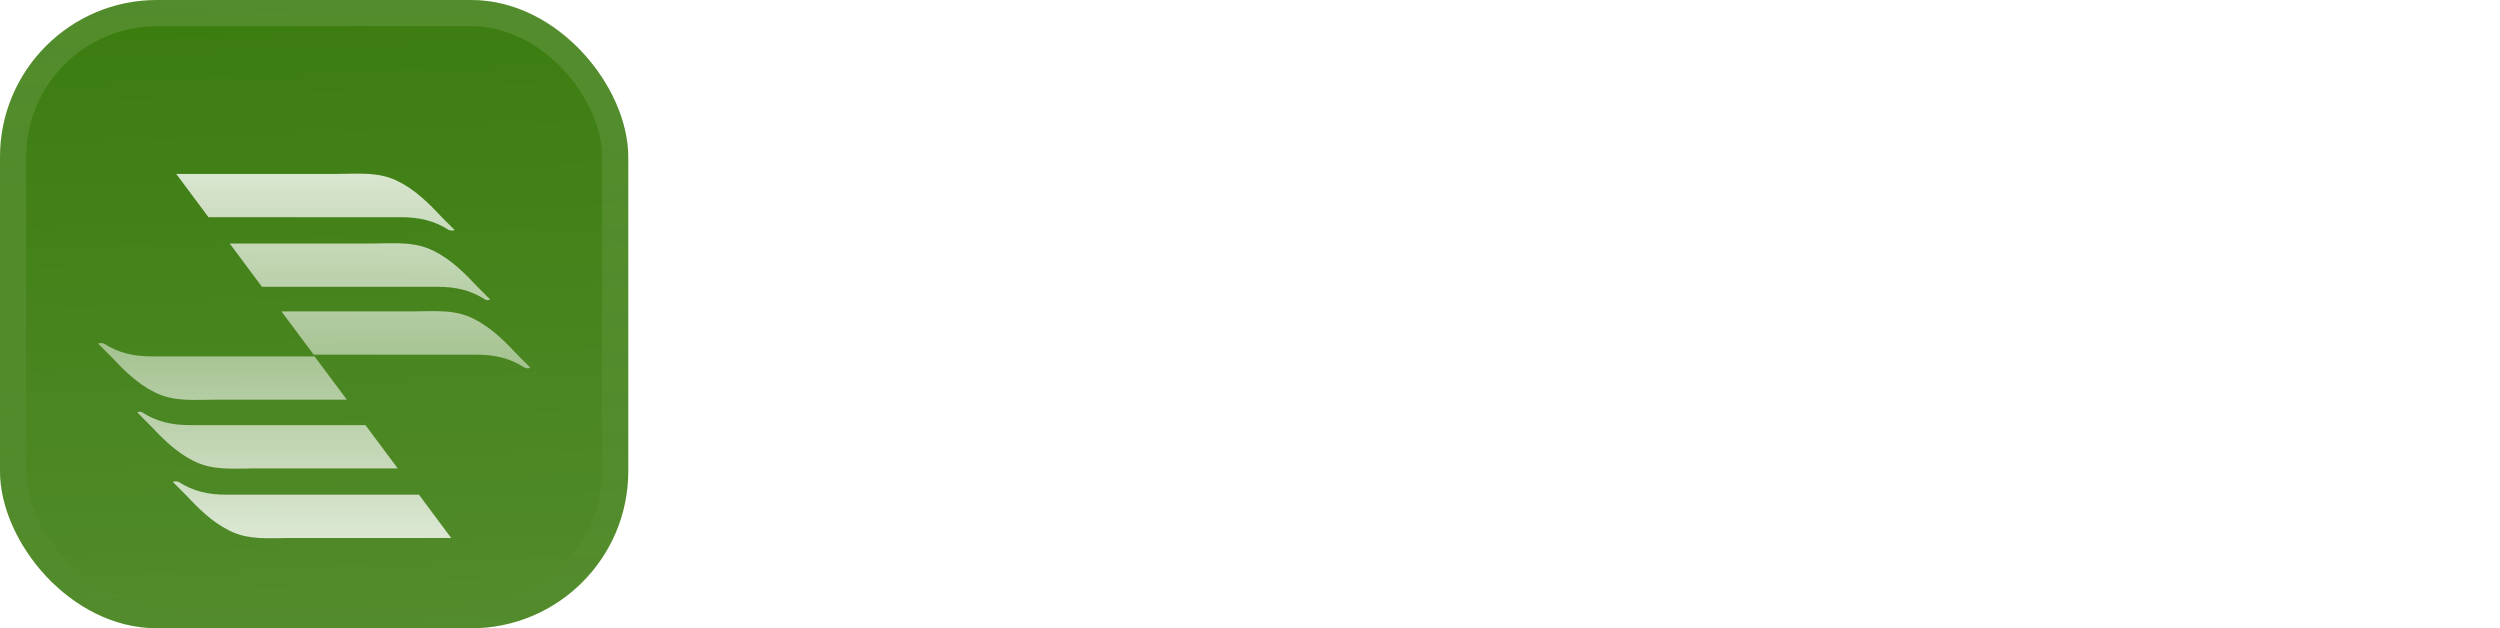 <svg width="191" height="48" viewBox="0 0 191 48" fill="none" xmlns="http://www.w3.org/2000/svg">
<g filter="url(#filter0_iii_3046_38756)">
<g clip-path="url(#clip0_3046_38756)">
<rect width="48" height="48" rx="12" fill="#3B7C0F"/>
<rect width="48" height="48" fill="url(#paint0_linear_3046_38756)"/>
<g filter="url(#filter1_d_3046_38756)">
<path d="M34.73 14.567C34.406 14.243 34.082 13.918 33.758 13.594C32.785 12.557 31.748 11.52 30.451 10.871C28.96 10.093 27.339 10.288 25.718 10.288C23.255 10.288 17.096 10.288 13.465 10.288L15.928 13.594C20.402 13.594 27.404 13.594 30.646 13.594C32.007 13.594 33.174 13.854 34.276 14.567C34.471 14.632 34.665 14.632 34.73 14.567Z" fill="url(#paint1_linear_3046_38756)"/>
<path d="M37.453 19.883C37.128 19.559 36.804 19.235 36.48 18.911C35.508 17.873 34.47 16.836 33.174 16.188C31.682 15.41 30.062 15.604 28.441 15.604C26.301 15.604 21.18 15.604 17.549 15.604L20.012 18.911C24.421 18.911 30.451 18.911 33.433 18.911C34.794 18.911 35.961 19.17 37.064 19.883C37.193 19.948 37.323 19.948 37.453 19.883Z" fill="url(#paint2_linear_3046_38756)"/>
<path d="M40.5 25.07C40.176 24.745 39.852 24.421 39.528 24.097C38.555 23.06 37.518 22.023 36.221 21.374C34.73 20.596 33.109 20.791 31.488 20.791C29.478 20.791 25.07 20.791 21.504 20.791L23.968 24.097C28.247 24.097 33.693 24.097 36.416 24.097C37.777 24.097 38.944 24.357 40.046 25.07C40.241 25.134 40.37 25.199 40.5 25.07Z" fill="url(#paint3_linear_3046_38756)"/>
<path d="M13.206 33.822C13.53 34.146 13.854 34.47 14.178 34.794C15.15 35.832 16.188 36.869 17.484 37.517C18.976 38.295 20.596 38.101 22.217 38.101H34.471L32.007 34.794C27.534 34.794 20.532 34.794 17.29 34.794C15.928 34.794 14.761 34.535 13.659 33.822C13.465 33.757 13.335 33.757 13.206 33.822Z" fill="url(#paint4_linear_3046_38756)"/>
<path d="M10.482 28.506C10.806 28.83 11.131 29.154 11.455 29.478C12.427 30.516 13.465 31.553 14.761 32.201C16.252 32.979 17.873 32.785 19.494 32.785H30.386L27.922 29.478C23.514 29.478 17.484 29.478 14.502 29.478C13.14 29.478 11.973 29.219 10.871 28.506C10.742 28.441 10.612 28.441 10.482 28.506Z" fill="url(#paint5_linear_3046_38756)"/>
<path d="M7.5 23.254C7.824 23.578 8.148 23.903 8.472 24.227C9.445 25.264 10.482 26.302 11.779 26.95C13.27 27.728 14.891 27.533 16.512 27.533H26.496L24.032 24.227C19.753 24.227 14.307 24.227 11.584 24.227C10.223 24.227 9.056 23.968 7.954 23.254C7.759 23.189 7.63 23.189 7.5 23.254Z" fill="url(#paint6_linear_3046_38756)"/>
</g>
</g>
<rect x="1" y="1" width="46" height="46" rx="11" stroke="url(#paint7_linear_3046_38756)" stroke-width="2"/>
</g>
<path fill-rule="evenodd" clip-rule="evenodd" d="M74.563 32.467C75.664 33.082 76.934 33.39 78.372 33.39C79.724 33.39 80.968 33.035 82.103 32.324C83.247 31.613 84.084 30.617 84.612 29.334L81.076 28.32C80.816 28.892 80.439 29.33 79.945 29.633C79.451 29.936 78.858 30.088 78.164 30.088C77.064 30.088 76.227 29.733 75.655 29.022C75.243 28.495 74.981 27.811 74.871 26.968H84.729C84.877 25.269 84.703 23.792 84.209 22.535C83.715 21.278 82.953 20.303 81.921 19.61C80.89 18.917 79.638 18.57 78.164 18.57C76.778 18.57 75.551 18.886 74.485 19.519C73.419 20.143 72.583 21.023 71.976 22.158C71.37 23.293 71.066 24.628 71.066 26.162C71.066 27.566 71.374 28.814 71.989 29.906C72.613 30.989 73.471 31.843 74.563 32.467ZM81.152 24.342C81.048 23.583 80.846 22.998 80.543 22.587C80.093 21.954 79.352 21.638 78.32 21.638C77.116 21.638 76.227 22.006 75.655 22.743C75.332 23.161 75.102 23.694 74.964 24.342H81.152Z" fill="white"/>
<path fill-rule="evenodd" clip-rule="evenodd" d="M89.751 33.39C88.745 33.39 87.892 33.199 87.19 32.818C86.496 32.428 85.968 31.912 85.604 31.271C85.248 30.621 85.071 29.906 85.071 29.126C85.071 28.476 85.17 27.882 85.37 27.345C85.569 26.808 85.89 26.335 86.332 25.928C86.782 25.512 87.385 25.165 88.139 24.888C88.659 24.697 89.278 24.528 89.998 24.381C90.717 24.234 91.532 24.095 92.442 23.965C92.977 23.883 93.544 23.797 94.143 23.707C94.076 23.128 93.886 22.685 93.573 22.379C93.174 21.989 92.507 21.794 91.571 21.794C91.051 21.794 90.509 21.92 89.946 22.171C89.382 22.422 88.988 22.869 88.763 23.51L85.565 22.496C85.92 21.335 86.587 20.39 87.567 19.662C88.546 18.934 89.881 18.57 91.571 18.57C92.81 18.57 93.911 18.761 94.873 19.142C95.835 19.523 96.563 20.182 97.057 21.118C97.334 21.638 97.499 22.158 97.551 22.678C97.603 23.198 97.629 23.779 97.629 24.42V33H94.535V31.277C93.976 31.935 93.382 32.431 92.754 32.766C91.965 33.182 90.964 33.39 89.751 33.39ZM90.505 30.608C91.155 30.608 91.701 30.495 92.143 30.27C92.593 30.036 92.949 29.772 93.209 29.477C93.477 29.182 93.659 28.935 93.755 28.736C93.937 28.355 94.041 27.913 94.067 27.41C94.088 27.099 94.103 26.819 94.111 26.572C93.528 26.671 93.028 26.76 92.611 26.838C91.961 26.951 91.436 27.055 91.038 27.15C90.639 27.245 90.288 27.349 89.985 27.462C89.638 27.601 89.356 27.752 89.14 27.917C88.932 28.073 88.776 28.246 88.672 28.437C88.576 28.628 88.529 28.84 88.529 29.074C88.529 29.395 88.607 29.672 88.763 29.906C88.927 30.131 89.157 30.305 89.452 30.426C89.746 30.547 90.097 30.608 90.505 30.608Z" fill="white"/>
<path d="M105.013 33.234C105.949 33.26 106.902 33.182 107.873 33V30.062C107.041 30.175 106.283 30.209 105.598 30.166C104.913 30.123 104.415 29.854 104.103 29.36C103.938 29.1 103.847 28.753 103.83 28.32C103.821 27.878 103.817 27.384 103.817 26.838V21.69H107.873V18.96H103.817V15.06H100.281V18.96H97.889V21.69H100.281V27.046C100.281 27.887 100.29 28.641 100.307 29.308C100.324 29.967 100.506 30.617 100.853 31.258C101.234 31.943 101.789 32.441 102.517 32.753C103.254 33.056 104.086 33.217 105.013 33.234Z" fill="white"/>
<path d="M122.546 24.004C122.58 24.515 122.598 24.888 122.598 25.122V33H119.01V26.37C119.01 26.049 118.992 25.642 118.958 25.148C118.923 24.645 118.815 24.143 118.633 23.64C118.451 23.137 118.152 22.717 117.736 22.379C117.328 22.041 116.748 21.872 115.994 21.872C115.69 21.872 115.365 21.92 115.019 22.015C114.672 22.11 114.347 22.297 114.044 22.574C113.74 22.843 113.489 23.241 113.29 23.77C113.099 24.299 113.004 25.001 113.004 25.876V33H109.416V14.28H112.562V20.404C112.885 20.042 113.258 19.721 113.68 19.441C114.59 18.843 115.734 18.544 117.112 18.544C118.212 18.544 119.109 18.73 119.803 19.103C120.496 19.476 121.033 19.948 121.415 20.52C121.805 21.092 122.082 21.69 122.247 22.314C122.411 22.929 122.511 23.493 122.546 24.004Z" fill="white"/>
<path fill-rule="evenodd" clip-rule="evenodd" d="M127.128 32.467C128.229 33.082 129.498 33.39 130.937 33.39C132.289 33.39 133.533 33.035 134.668 32.324C135.812 31.613 136.648 30.617 137.177 29.334L133.641 28.32C133.381 28.892 133.004 29.33 132.51 29.633C132.016 29.936 131.422 30.088 130.729 30.088C129.628 30.088 128.792 29.733 128.22 29.022C127.807 28.495 127.546 27.811 127.436 26.968H137.294C137.441 25.269 137.268 23.792 136.774 22.535C136.28 21.278 135.517 20.303 134.486 19.61C133.455 18.917 132.202 18.57 130.729 18.57C129.342 18.57 128.116 18.886 127.05 19.519C125.984 20.143 125.148 21.023 124.541 22.158C123.934 23.293 123.631 24.628 123.631 26.162C123.631 27.566 123.939 28.814 124.554 29.906C125.178 30.989 126.036 31.843 127.128 32.467ZM133.716 24.342C133.613 23.583 133.41 22.998 133.108 22.587C132.657 21.954 131.916 21.638 130.885 21.638C129.68 21.638 128.792 22.006 128.22 22.743C127.897 23.161 127.666 23.694 127.529 24.342H133.716Z" fill="white"/>
<path d="M142.452 24.381C142.305 24.806 142.231 25.287 142.231 25.824V33H138.669V18.96H141.789V21.219C141.906 21.011 142.036 20.813 142.179 20.624C142.483 20.225 142.855 19.896 143.297 19.636C143.635 19.428 144.004 19.268 144.402 19.155C144.801 19.034 145.213 18.96 145.637 18.934C146.062 18.899 146.487 18.908 146.911 18.96V22.262C146.521 22.141 146.066 22.102 145.546 22.145C145.035 22.18 144.571 22.297 144.155 22.496C143.739 22.687 143.388 22.942 143.102 23.263C142.816 23.575 142.6 23.948 142.452 24.381Z" fill="white"/>
<path fill-rule="evenodd" clip-rule="evenodd" d="M154.792 14.293C154.333 14.284 154.029 14.28 153.882 14.28H147.824V33H153.882C154.029 33 154.333 32.996 154.792 32.987C155.251 32.978 155.693 32.948 156.118 32.896C157.626 32.714 158.904 32.19 159.953 31.323C161.002 30.456 161.799 29.356 162.345 28.021C162.891 26.686 163.164 25.226 163.164 23.64C163.164 22.054 162.891 20.594 162.345 19.259C161.799 17.924 161.002 16.824 159.953 15.957C158.904 15.09 157.626 14.566 156.118 14.384C155.693 14.332 155.251 14.302 154.792 14.293ZM154.831 29.659C154.432 29.668 154.116 29.672 153.882 29.672H151.412V17.608H153.882C154.116 17.608 154.432 17.612 154.831 17.621C155.23 17.63 155.589 17.669 155.91 17.738C156.699 17.894 157.353 18.262 157.873 18.843C158.393 19.424 158.779 20.134 159.03 20.975C159.29 21.816 159.42 22.704 159.42 23.64C159.42 24.533 159.294 25.399 159.043 26.24C158.8 27.081 158.419 27.8 157.899 28.398C157.388 28.996 156.725 29.377 155.91 29.542C155.589 29.603 155.23 29.642 154.831 29.659Z" fill="white"/>
<path fill-rule="evenodd" clip-rule="evenodd" d="M171.249 33.39C169.81 33.39 168.541 33.082 167.44 32.467C166.348 31.843 165.49 30.989 164.866 29.906C164.251 28.814 163.943 27.566 163.943 26.162C163.943 24.628 164.246 23.293 164.853 22.158C165.46 21.023 166.296 20.143 167.362 19.519C168.428 18.886 169.654 18.57 171.041 18.57C172.514 18.57 173.767 18.917 174.798 19.61C175.829 20.303 176.592 21.278 177.086 22.535C177.58 23.792 177.753 25.269 177.606 26.968H167.748C167.858 27.811 168.12 28.495 168.532 29.022C169.104 29.733 169.94 30.088 171.041 30.088C171.734 30.088 172.328 29.936 172.822 29.633C173.316 29.33 173.693 28.892 173.953 28.32L177.489 29.334C176.96 30.617 176.124 31.613 174.98 32.324C173.845 33.035 172.601 33.39 171.249 33.39ZM173.42 22.587C173.722 22.998 173.925 23.583 174.029 24.342H167.841C167.979 23.694 168.209 23.161 168.532 22.743C169.104 22.006 169.992 21.638 171.197 21.638C172.228 21.638 172.969 21.954 173.42 22.587Z" fill="white"/>
<path d="M177.174 18.96L182.27 33H185.806L190.902 18.96H187.366L184.038 28.684L180.71 18.96H177.174Z" fill="white"/>
<path d="M60 14.28V33H63.536V25.408H69.88V21.872H63.536V17.816H71.44V14.28H60Z" fill="white"/>
<defs>
<filter id="filter0_iii_3046_38756" x="0" y="-3" width="48" height="54" filterUnits="userSpaceOnUse" color-interpolation-filters="sRGB">
<feFlood flood-opacity="0" result="BackgroundImageFix"/>
<feBlend mode="normal" in="SourceGraphic" in2="BackgroundImageFix" result="shape"/>
<feColorMatrix in="SourceAlpha" type="matrix" values="0 0 0 0 0 0 0 0 0 0 0 0 0 0 0 0 0 0 127 0" result="hardAlpha"/>
<feOffset dy="-3"/>
<feGaussianBlur stdDeviation="1.5"/>
<feComposite in2="hardAlpha" operator="arithmetic" k2="-1" k3="1"/>
<feColorMatrix type="matrix" values="0 0 0 0 0 0 0 0 0 0 0 0 0 0 0 0 0 0 0.1 0"/>
<feBlend mode="normal" in2="shape" result="effect1_innerShadow_3046_38756"/>
<feColorMatrix in="SourceAlpha" type="matrix" values="0 0 0 0 0 0 0 0 0 0 0 0 0 0 0 0 0 0 127 0" result="hardAlpha"/>
<feOffset dy="3"/>
<feGaussianBlur stdDeviation="1.5"/>
<feComposite in2="hardAlpha" operator="arithmetic" k2="-1" k3="1"/>
<feColorMatrix type="matrix" values="0 0 0 0 1 0 0 0 0 1 0 0 0 0 1 0 0 0 0.1 0"/>
<feBlend mode="normal" in2="effect1_innerShadow_3046_38756" result="effect2_innerShadow_3046_38756"/>
<feColorMatrix in="SourceAlpha" type="matrix" values="0 0 0 0 0 0 0 0 0 0 0 0 0 0 0 0 0 0 127 0" result="hardAlpha"/>
<feMorphology radius="1" operator="erode" in="SourceAlpha" result="effect3_innerShadow_3046_38756"/>
<feOffset/>
<feComposite in2="hardAlpha" operator="arithmetic" k2="-1" k3="1"/>
<feColorMatrix type="matrix" values="0 0 0 0 0 0 0 0 0 0 0 0 0 0 0 0 0 0 0.2 0"/>
<feBlend mode="normal" in2="effect2_innerShadow_3046_38756" result="effect3_innerShadow_3046_38756"/>
</filter>
<filter id="filter1_d_3046_38756" x="3.5" y="5" width="41" height="44" filterUnits="userSpaceOnUse" color-interpolation-filters="sRGB">
<feFlood flood-opacity="0" result="BackgroundImageFix"/>
<feColorMatrix in="SourceAlpha" type="matrix" values="0 0 0 0 0 0 0 0 0 0 0 0 0 0 0 0 0 0 127 0" result="hardAlpha"/>
<feMorphology radius="2" operator="erode" in="SourceAlpha" result="effect1_dropShadow_3046_38756"/>
<feOffset dy="3"/>
<feGaussianBlur stdDeviation="3"/>
<feComposite in2="hardAlpha" operator="out"/>
<feColorMatrix type="matrix" values="0 0 0 0 0.141 0 0 0 0 0.141 0 0 0 0 0.141 0 0 0 0.1 0"/>
<feBlend mode="normal" in2="BackgroundImageFix" result="effect1_dropShadow_3046_38756"/>
<feBlend mode="normal" in="SourceGraphic" in2="effect1_dropShadow_3046_38756" result="shape"/>
</filter>
<linearGradient id="paint0_linear_3046_38756" x1="24" y1="5.96047e-07" x2="26" y2="48" gradientUnits="userSpaceOnUse">
<stop stop-color="white" stop-opacity="0"/>
<stop offset="1" stop-color="white" stop-opacity="0.12"/>
</linearGradient>
<linearGradient id="paint1_linear_3046_38756" x1="26.982" y1="10.266" x2="26.982" y2="25.145" gradientUnits="userSpaceOnUse">
<stop stop-color="white" stop-opacity="0.8"/>
<stop offset="1" stop-color="white" stop-opacity="0.5"/>
</linearGradient>
<linearGradient id="paint2_linear_3046_38756" x1="26.982" y1="10.266" x2="26.982" y2="25.145" gradientUnits="userSpaceOnUse">
<stop stop-color="white" stop-opacity="0.8"/>
<stop offset="1" stop-color="white" stop-opacity="0.5"/>
</linearGradient>
<linearGradient id="paint3_linear_3046_38756" x1="26.982" y1="10.266" x2="26.982" y2="25.145" gradientUnits="userSpaceOnUse">
<stop stop-color="white" stop-opacity="0.8"/>
<stop offset="1" stop-color="white" stop-opacity="0.5"/>
</linearGradient>
<linearGradient id="paint4_linear_3046_38756" x1="20.985" y1="38.123" x2="20.985" y2="23.206" gradientUnits="userSpaceOnUse">
<stop stop-color="white" stop-opacity="0.8"/>
<stop offset="1" stop-color="white" stop-opacity="0.5"/>
</linearGradient>
<linearGradient id="paint5_linear_3046_38756" x1="20.985" y1="38.123" x2="20.985" y2="23.206" gradientUnits="userSpaceOnUse">
<stop stop-color="white" stop-opacity="0.8"/>
<stop offset="1" stop-color="white" stop-opacity="0.5"/>
</linearGradient>
<linearGradient id="paint6_linear_3046_38756" x1="20.985" y1="38.123" x2="20.985" y2="23.206" gradientUnits="userSpaceOnUse">
<stop stop-color="white" stop-opacity="0.8"/>
<stop offset="1" stop-color="white" stop-opacity="0.5"/>
</linearGradient>
<linearGradient id="paint7_linear_3046_38756" x1="24" y1="0" x2="24" y2="48" gradientUnits="userSpaceOnUse">
<stop stop-color="white" stop-opacity="0.12"/>
<stop offset="1" stop-color="white" stop-opacity="0"/>
</linearGradient>
<clipPath id="clip0_3046_38756">
<rect width="48" height="48" rx="12" fill="white"/>
</clipPath>
</defs>
</svg>
